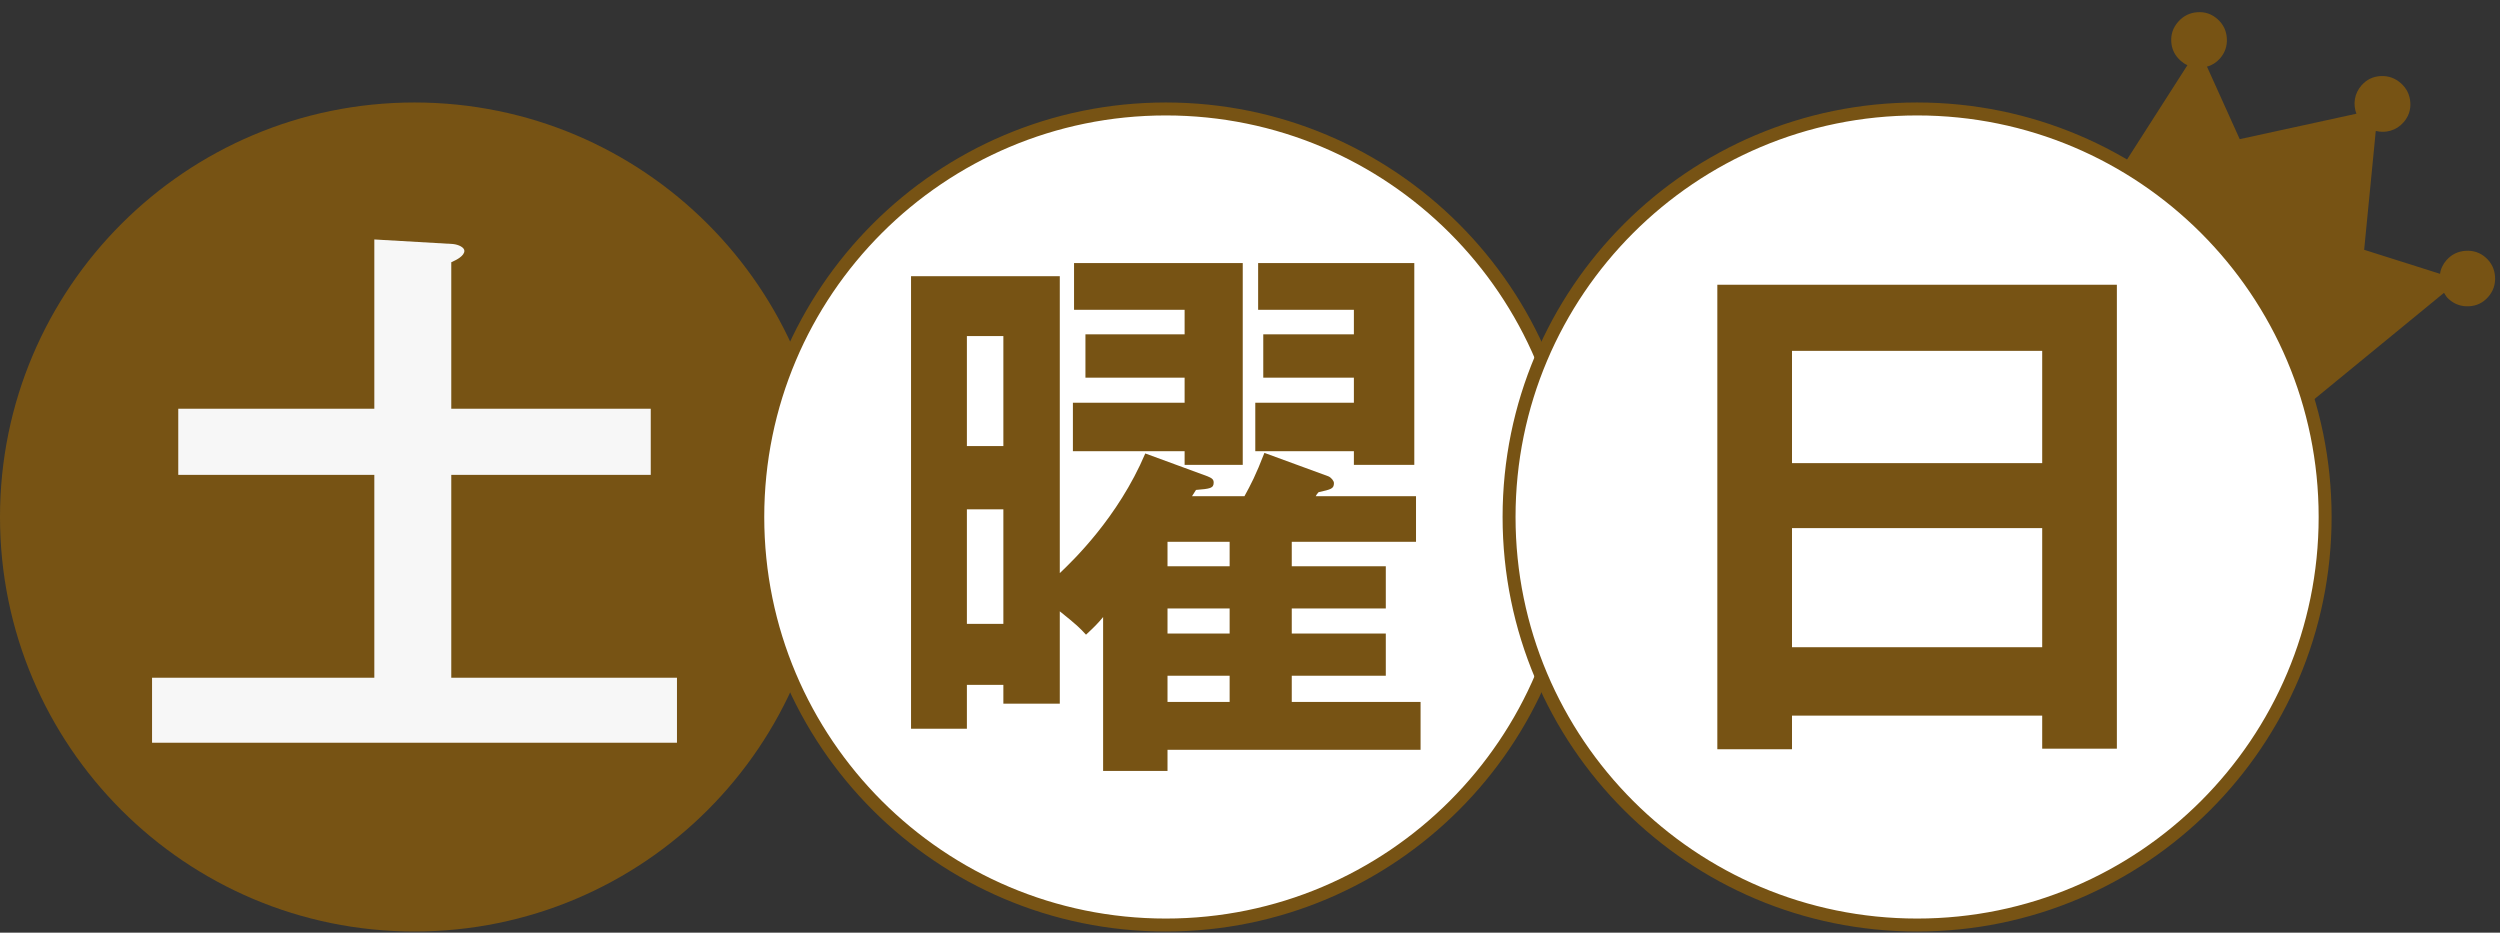 <svg width="193" height="72" viewBox="0 0 193 72" fill="none" xmlns="http://www.w3.org/2000/svg">
<rect x="0" y="0" width="193" height="72" fill="#333333" stroke="none"/>
<path d="M161.672 16.276L168.87 5.03C168.767 4.986 168.672 4.935 168.587 4.877C168.502 4.819 168.419 4.755 168.34 4.684C167.895 4.288 167.655 3.798 167.621 3.215C167.586 2.631 167.767 2.117 168.163 1.672C168.559 1.227 169.051 0.984 169.641 0.943C170.23 0.902 170.747 1.08 171.192 1.475C171.637 1.871 171.877 2.367 171.912 2.963C171.947 3.559 171.767 4.079 171.371 4.525C171.235 4.677 171.081 4.808 170.908 4.916C170.735 5.023 170.558 5.098 170.378 5.14L172.907 10.743L181.915 8.779C181.775 8.416 181.737 8.037 181.801 7.643C181.866 7.249 182.038 6.896 182.315 6.583C182.711 6.138 183.204 5.902 183.794 5.873C184.384 5.845 184.902 6.029 185.347 6.424C185.792 6.82 186.035 7.313 186.076 7.902C186.117 8.491 185.94 9.009 185.544 9.454C185.266 9.766 184.936 9.977 184.552 10.088C184.168 10.199 183.787 10.205 183.41 10.108L182.513 19.284L188.374 21.14C188.394 20.956 188.448 20.772 188.535 20.588C188.622 20.403 188.733 20.235 188.869 20.082C189.265 19.637 189.761 19.397 190.357 19.362C190.952 19.327 191.466 19.501 191.898 19.885C192.343 20.281 192.583 20.777 192.619 21.373C192.654 21.969 192.473 22.489 192.077 22.935C191.682 23.38 191.189 23.616 190.599 23.645C190.008 23.673 189.491 23.489 189.046 23.094C188.966 23.023 188.899 22.948 188.843 22.869C188.789 22.791 188.733 22.703 188.677 22.605L178.333 31.089L161.672 16.276Z" fill="#775314"/>
<path d="M0 39.912C0 22.239 14.327 7.912 32 7.912C49.673 7.912 64 22.239 64 39.912C64 57.585 49.673 71.912 32 71.912C14.327 71.912 0 57.585 0 39.912Z" fill="#775314"/>
<path d="M34.838 31.554H50.238V36.658H34.838V52.322H52.262V57.338H11.738V52.322H28.898V36.658H13.762V31.554H28.898V18.486L34.97 18.838C35.41 18.882 35.85 19.102 35.85 19.366C35.85 19.762 35.234 20.07 34.838 20.246V31.554Z" fill="#F7F7F7"/>
<path d="M90 8.412C107.397 8.412 121.5 22.515 121.5 39.912C121.5 57.309 107.397 71.412 90 71.412C72.603 71.412 58.5 57.309 58.5 39.912C58.5 22.515 72.603 8.412 90 8.412Z" fill="white"/>
<path d="M90 8.412C107.397 8.412 121.5 22.515 121.5 39.912C121.5 57.309 107.397 71.412 90 71.412C72.603 71.412 58.5 57.309 58.5 39.912C58.5 22.515 72.603 8.412 90 8.412Z" stroke="#775314"/>
<path d="M99.724 43.718H106.984V46.974H99.724V48.91H106.984V52.166H99.724V54.191H109.668V57.886H90.132V59.514H85.16V47.635C84.764 48.118 84.5 48.383 83.84 48.998C83.356 48.471 83.136 48.251 81.816 47.194V54.322H77.46V52.87H74.644V56.258H70.332V21.323H81.816V44.246C82.784 43.322 86.304 39.978 88.416 35.007L93.212 36.767C93.52 36.898 93.696 36.986 93.696 37.251C93.696 37.691 93.432 37.734 92.332 37.822L92.024 38.306H96.072C96.556 37.426 96.952 36.678 97.612 34.962L102.54 36.767C102.76 36.855 102.98 37.118 102.98 37.294C102.98 37.734 102.76 37.779 101.792 37.998C101.704 38.087 101.616 38.218 101.572 38.306H109.316V41.827H99.724V43.718ZM90.132 48.91H94.928V46.974H90.132V48.91ZM90.132 54.191H94.928V52.166H90.132V54.191ZM90.132 43.718H94.928V41.827H90.132V43.718ZM74.644 48.163H77.46V39.319H74.644V48.163ZM74.644 34.434H77.46V25.942H74.644V34.434ZM91.452 29.154H83.796V25.811H91.452V23.919H82.916V20.311H95.94V35.886H91.452V34.831H82.828V31.09H91.452V29.154ZM104.52 29.154H97.524V25.811H104.52V23.919H97.128V20.311H109.184V35.886H104.52V34.831H96.908V31.09H104.52V29.154Z" fill="#775314"/>
<path d="M148 8.412C165.397 8.412 179.5 22.515 179.5 39.912C179.5 57.309 165.397 71.412 148 71.412C130.603 71.412 116.5 57.309 116.5 39.912C116.5 22.515 130.603 8.412 148 8.412Z" fill="white"/>
<path d="M148 8.412C165.397 8.412 179.5 22.515 179.5 39.912C179.5 57.309 165.397 71.412 148 71.412C130.603 71.412 116.5 57.309 116.5 39.912C116.5 22.515 130.603 8.412 148 8.412Z" stroke="#775314"/>
<path d="M157.658 55.246H138.342V57.842H132.578V21.982H163.422V57.798H157.658V55.246ZM138.342 49.966H157.658V40.77H138.342V49.966ZM138.342 35.754H157.658V27.086H138.342V35.754Z" fill="#775314"/>
</svg>
